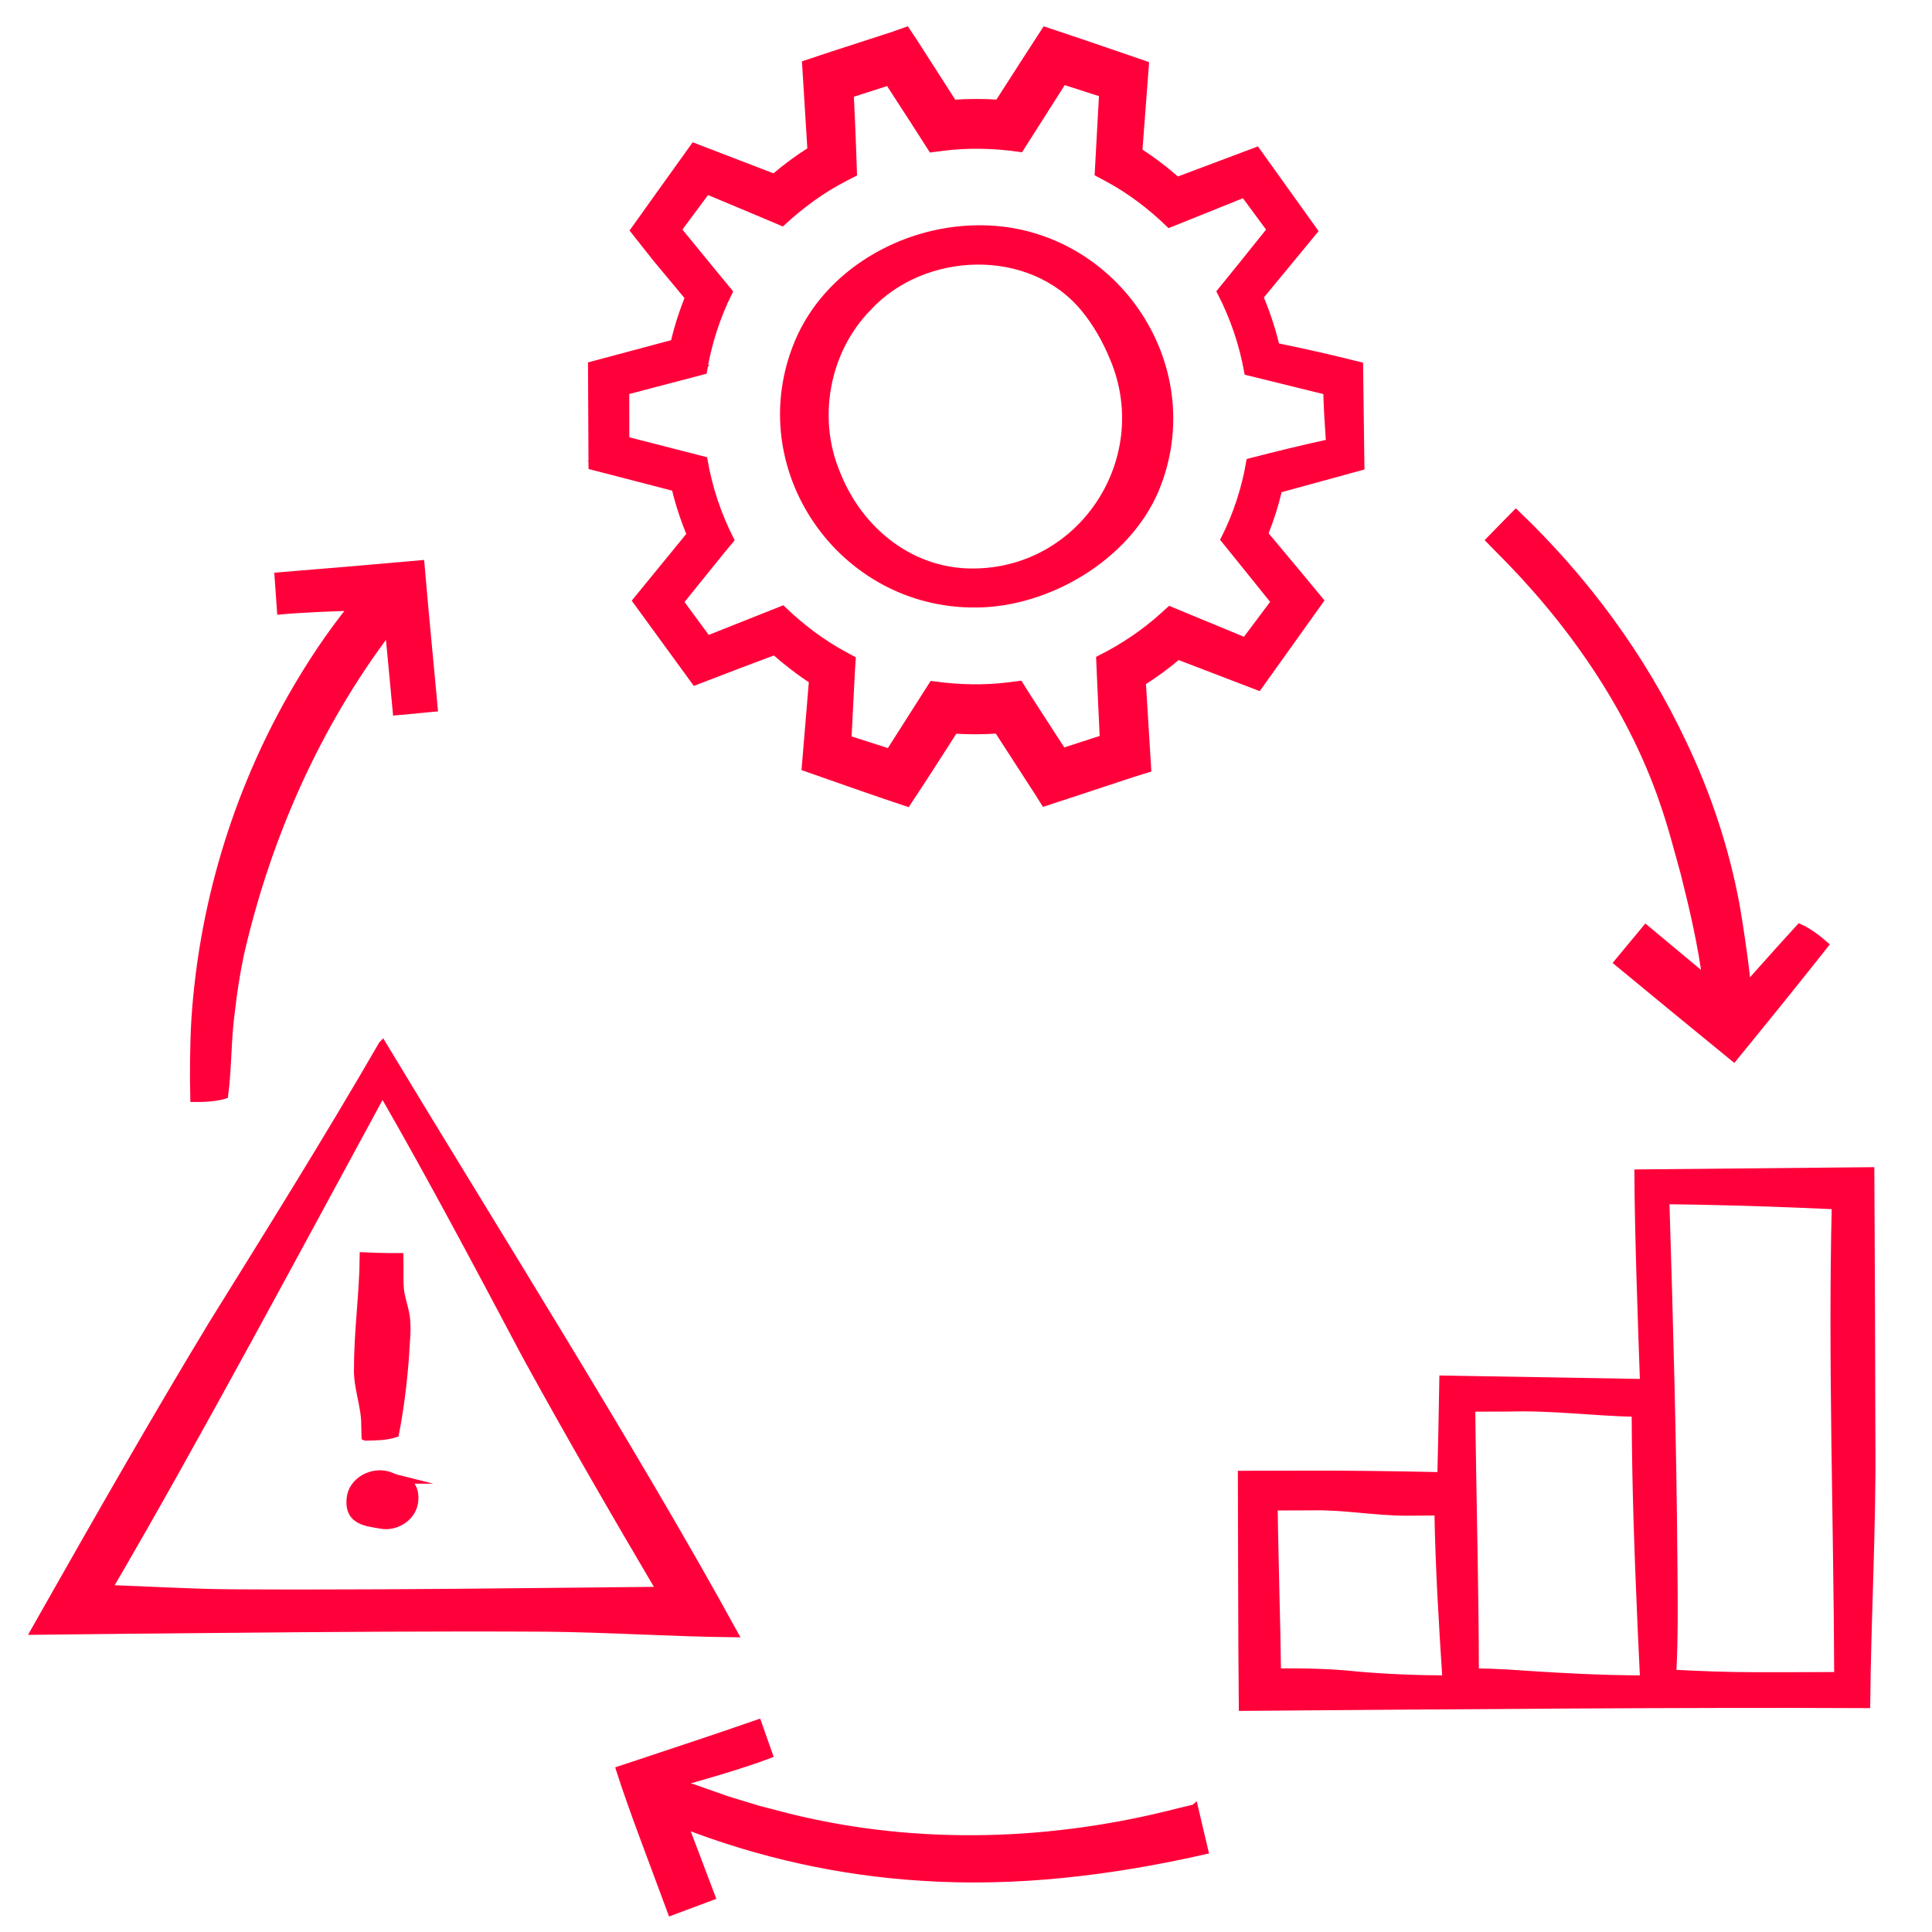 <?xml version="1.0" encoding="UTF-8"?><svg xmlns="http://www.w3.org/2000/svg" id="Ebene_1" viewBox="0 0 500 500"><defs><style> .cls-1 { fill: #ff003a; stroke: #ff003a; stroke-miterlimit: 10; stroke-width: 2px; } </style></defs><path class="cls-1" d="M155.33,121.12l19.45,5.04c.99,4.16,2.33,8.24,3.98,12.19-1.73,2.11-12.72,15.56-12.72,15.56,0,0-1.28,1.57-1.28,1.57.21.28,13.37,18.37,13.99,19.22l1.17,1.61,1.87-.72,10.14-3.89s6.28-2.35,8.56-3.21c3.1,2.75,6.39,5.29,9.88,7.56-.25,3.02-1.65,19.82-1.65,19.82l-.23,2.74,2.76.97c6.49,2.29,17,5.97,23.51,8.12,4.12-6.23,8.18-12.53,12.2-18.84,3.75.24,7.52.23,11.27-.04,3.35,5.19,11.61,17.9,12.14,18.8,0,0,2.95-.97,2.95-.97,1.69-.51,22.66-7.51,23.6-7.75-.03-.5-1-16.31-1.38-22.39,3.26-2.05,6.37-4.33,9.31-6.83,5.22,2,18.11,6.94,18.11,6.94,0,0,2.69,1.03,2.69,1.03,2.29-3.2,13.6-19.04,15.89-22.24-.34-.45-10.69-12.78-14.37-17.2,1.52-3.78,2.75-7.67,3.67-11.64,3.12-.86,19.04-5.22,19.04-5.22l2.23-.61-.03-2.24-.28-21.76s-.03-2.1-.03-2.1c-7.04-1.77-14.45-3.45-21.6-4.91-.03-.11-.22-.91-.22-.91-1.01-4.09-2.37-8.12-4.02-12,1.51-1.84,12.94-15.69,12.94-15.69l1.12-1.36-1.04-1.45-12.67-17.7-1.09-1.52-1.79.67s-16.08,6.04-18.76,7.05c-3.14-2.77-6.48-5.31-10.01-7.58.42-5.51,1.68-21.72,1.72-22.46,0,0-2.55-.88-2.55-.88-6.39-2.2-16.89-5.8-23.29-7.9-3.29,5.04-8.45,13.11-12.11,18.8-3.9-.27-7.82-.26-11.71.03-3.24-5.02-11.4-17.85-12.07-18.77-.53.25-21.97,7.09-23.37,7.65l-2.66.87.17,2.78,1.21,19.56c-3.37,2.12-6.58,4.49-9.6,7.08-3.18-1.22-18.33-7.04-18.33-7.04l-2.41-.93-1.48,2.07c-.73,1.05-13.81,19.23-14.12,19.7.02.06,10.68,12.83,14.27,17.16-1.57,3.86-2.84,7.84-3.78,11.89l-19.22,5.14-2.13.57c0,2.86.14,23.16.14,26.04l2.02.52ZM330.12,89.7c-.1-.02-.19-.04-.29-.06.13-.02.23.02.29.06ZM180.36,96.34l1.63-.43c1.17-7.06,3.39-13.94,6.57-20.35-4.39-5.38-8.85-10.72-13.22-16.12,2.2-2.99,5.31-7.18,7.57-10.19,5.47,2.26,12.64,5.32,17.65,7.41,0,0,1.85.78,1.85.78,4.91-4.55,10.39-8.55,16.33-11.58l2.04-1.05c-.16-4.33-.28-8.76-.49-13.09-.12-2.47-.22-4.93-.34-7.4,3.35-1.07,6.7-2.15,10.05-3.24,3.42,5.29,10.51,16.22,11.18,17.32,0,0,2.55-.33,2.55-.33,6.71-.9,13.57-.7,20.27.25l1.36-2.13s7.36-11.58,9.76-15.35l10.33,3.32-1,18.18-.13,2.44,2.11,1.13c5.94,3.15,11.35,7.27,16.2,11.94.4-.18,13.71-5.48,19.38-7.76,1.87,2.53,5.14,6.95,6.91,9.35-3.72,4.62-12.23,15.27-12.94,16.09,3.34,6.47,5.72,13.44,7.01,20.62l1.74.43,18.72,4.62c.12,4.41.4,8.82.72,13.44-7,1.52-13.78,3.17-20.66,4.96-1.18,6.94-3.4,13.7-6.57,19.98,4.33,5.39,8.72,10.75,13.03,16.16-1.54,2.06-5.97,7.98-7.7,10.28-3.13-1.29-17.72-7.33-17.72-7.33l-1.78-.74s-1.52,1.38-1.52,1.38c-4.97,4.52-10.58,8.27-16.56,11.27,0,0,.1,2.25.1,2.25.19,4.47.56,12.67.84,18.33l-10.62,3.44c-3.33-5.17-10.72-16.54-11.21-17.39,0,0-2.31.3-2.31.3-6.67.88-13.47.7-20.13-.24l-1.24,1.94s-7.66,12.03-9.91,15.56l-10.85-3.49c.32-6.06.98-19.71,1.07-20.62,0,0-1.88-1.02-1.88-1.02-5.88-3.15-11.27-7.24-16.08-11.87-.37.13-13.9,5.55-19.4,7.74-1.78-2.42-5.46-7.42-7.18-9.76,3.64-4.49,12.43-15.43,13.04-16.1-3.27-6.46-5.58-13.39-6.81-20.53l-1.71-.44-18.54-4.75-.02-12.75c3.27-.86,18.52-4.87,18.52-4.87Z"/><path class="cls-1" d="M252.58,156.22c18.56-.08,38.89-12.06,46.31-29.43,13.58-32.43-11.52-68.22-46.31-67.48-19.03.3-38.36,11.33-45.92,29.27-13.56,32.38,11.04,67.98,45.92,67.64ZM224.55,79.58c14.35-15.59,42.05-16.7,56,.05,3.34,4.01,5.83,8.52,7.74,13.19,10.75,25.72-7.64,54.7-35.71,55.3-16.55.43-30.23-10.6-36.11-25.56-6.03-14.31-2.86-31.76,8.08-42.98Z"/><path class="cls-1" d="M94.59,371.83c2.45-.02,5.34-.06,7.67-.82,1.27-6.46,2.13-13.49,2.62-20.33.14-3.74.78-7.38-.05-11.16-.42-1.93-1.06-3.82-1.27-5.63-.27-2.75-.07-5.81-.15-8.58-1.75.02-4.38-.04-6.1-.09l-3.22-.13c-.06,9.57-1.47,19.13-1.47,28.7-.28,5.12,1.95,10.04,1.87,15.16,0,0,.08,2.87.08,2.87Z"/><path class="cls-1" d="M104.07,382.97c-1.11-.28-1.98-.45-2.76-.85-4.43-1.94-10.44.91-10.64,6.17-.32,5.38,4.22,5.71,8.08,6.36,3.76.68,8.23-2.08,8.51-6.36.25-2.28-.69-4.85-3.2-5.32ZM98.78,388.11s.04.01.05.02c-.01.03-.04.08-.07.13,0-.04-.02-.09,0-.14,0-.02.02,0,.03-.02ZM98.56,388.29c0-.06.04-.11.09-.15.04.05.06.1.09.15-.03.04-.06.08-.09.12-.05-.03-.08-.06-.08-.13ZM98.67,388.42s.05-.07.08-.11c.02.04.03.08.05.12-.04,0-.08,0-.12-.01ZM98.82,388.43s-.05-.09-.06-.14c.03-.05.07-.09.12-.14.04.04.06.08.06.14,0,.08-.06.12-.12.14Z"/><path class="cls-1" d="M98.98,270.35c-14.19,24.55-29.03,48.29-43.94,72.29-14.18,23.37-29.74,50.63-43.26,74.49,0,0-2.78,4.91-2.78,4.91,1.14-.04,44.98-.38,47.79-.44,27.67-.26,56.7-.48,84.4-.32,16.22.15,32.51,1.28,48.74,1.44-25.27-46.13-63.46-106.77-90.94-152.38ZM137.79,411.99c-25.45.27-52.15.47-77.62.32-10.73-.08-21.46-.74-32.19-1.12,22.18-37.84,50.57-90.98,71-128.57,12.71,22.04,25.1,45.45,37.07,68.02,10.71,19.59,23.33,41.38,34.91,61.02-10.76.11-33.17.33-33.17.33Z"/><path class="cls-1" d="M58.06,283.39c.94-7.2.73-14.4,1.71-21.49.54-4.83,1.34-10.04,2.33-14.77,6.92-30.32,19.74-59.42,38.54-84.22.6,6.38,1.6,16.92,1.72,18.27l.28,2.93c2.83-.27,6.81-.64,9.64-.91-1.06-11.54-2.21-23.09-3.2-34.64,0,0-.22-2.55-.22-2.55-1.12.11-16.86,1.45-18.45,1.6-1.52.12-17.36,1.44-18.36,1.52.18,2.57.45,6.31.63,8.88,5.55-.51,12.27-.75,18.58-.96-5.81,7.14-10.98,14.99-15.51,22.89-14.67,25.67-23.37,54.74-25.24,84.23-.35,6.08-.42,14.03-.27,20.03,2.51.03,5.51-.12,7.8-.8Z"/><path class="cls-1" d="M430.42,207.23c2.18,6.2,3.81,12.56,5.55,18.85,2.26,8.96,4.4,18.16,5.61,27.36l-12.77-10.64-2.87-2.39c-2.13,2.58-5.05,6.1-7.19,8.67,8.54,7.07,21.36,17.59,29.95,24.6,7.89-9.65,15.75-19.37,23.49-29.15-1.87-1.65-4.27-3.42-6.43-4.4-3.99,4.34-9.21,10.18-13.65,15.18-.11-1.18-.24-2.37-.34-3.55-.49-4.37-1.78-13.15-2.56-17.48-2.67-14.47-7.41-28.76-13.77-42-10.48-22.27-25.36-42.36-43.13-59.34-1.12,1.12-3.6,3.72-4.73,4.84,0,0-1.96,2.01-1.96,2.01,0,0,1.96,2,1.96,2,18.58,18.44,34.24,40.58,42.85,65.44Z"/><path class="cls-1" d="M309.1,467.99s-3.78.9-3.78.9c-32.87,8.54-67.65,9.67-100.74,1.57l-8.24-2.13-8.15-2.48-8.03-2.83c-2.22-.94-4.15-.58-6.67-1.03,7.78-2.19,17.97-5.06,25.47-7.89-.82-2.31-2.03-5.74-2.84-8.06-10.91,3.81-24.6,8.31-35.66,11.99,3.26,10.2,8.31,23.16,12.03,33.32l1.25,3.35,3.34-1.25c1.75-.65,5.28-1.97,7.02-2.62-.33-.89-4.26-11.24-7.06-18.62,19.54,7.59,40.22,12.18,61.13,13.51,24.67,1.68,49.46-1.34,73.52-6.8-.43-1.84-1.33-5.61-1.76-7.45,0,0-.82-3.49-.82-3.49Z"/><path class="cls-1" d="M484.35,372.61c-.02-18.17-.16-51.38-.27-69.54-3.21.03-56.71.53-60.1.57.08,15.96.89,38.07,1.45,54.24l-49.7-.85-2.24-.04c-.1,5.02-.15,10.08-.28,15.1l-.23,9.9c-11.62-.25-24.21-.44-35.6-.39-2.17,0-14.17.04-16.02.04,0,1.26.08,28.11.08,30.15.02,9.98.06,19.99.16,29.98,0,0,3-.02,3-.02,45.8-.36,113.19-.93,158.41-.69.21-22.82,1.55-45.64,1.34-68.46ZM350.5,433.51c-6.78-.68-13.3-.77-19.98-.74-.09-6.65-.24-14.88-.42-20.95-.11-6.1-.37-15.23-.44-21.91,3.26-.03,6.52-.02,9.78-.03,8.07-.21,16.14,1.34,24.2,1.38l8.59-.05c.23,14.31,1.14,29.12,2.07,43.39-7.84-.03-15.93-.37-23.81-1.07ZM390,433.06c-2.78-.17-5.52-.25-8.27-.29-.03-22.51-.7-45.93-.93-68.43,3.26-.02,6.51-.03,9.77-.03,10.92-.35,21.79,1.14,32.7,1.35.03,4.74.07,9.48.16,14.23.31,17.5,1.16,37.05,2.01,54.7-11.35,0-24.02-.74-35.43-1.53ZM453.8,433.76c-6.9-.01-14.03-.28-20.97-.65.47-9.39.39-18.73.29-28.13-.21-30.24-1.14-63.87-2.09-94.34,11.28.13,24.05.48,35.32.95,2.92.13,5.81.26,8.71.38-.97,39.83.49,81.9.63,121.75-7.3.05-14.59.03-21.89.04Z"/></svg>